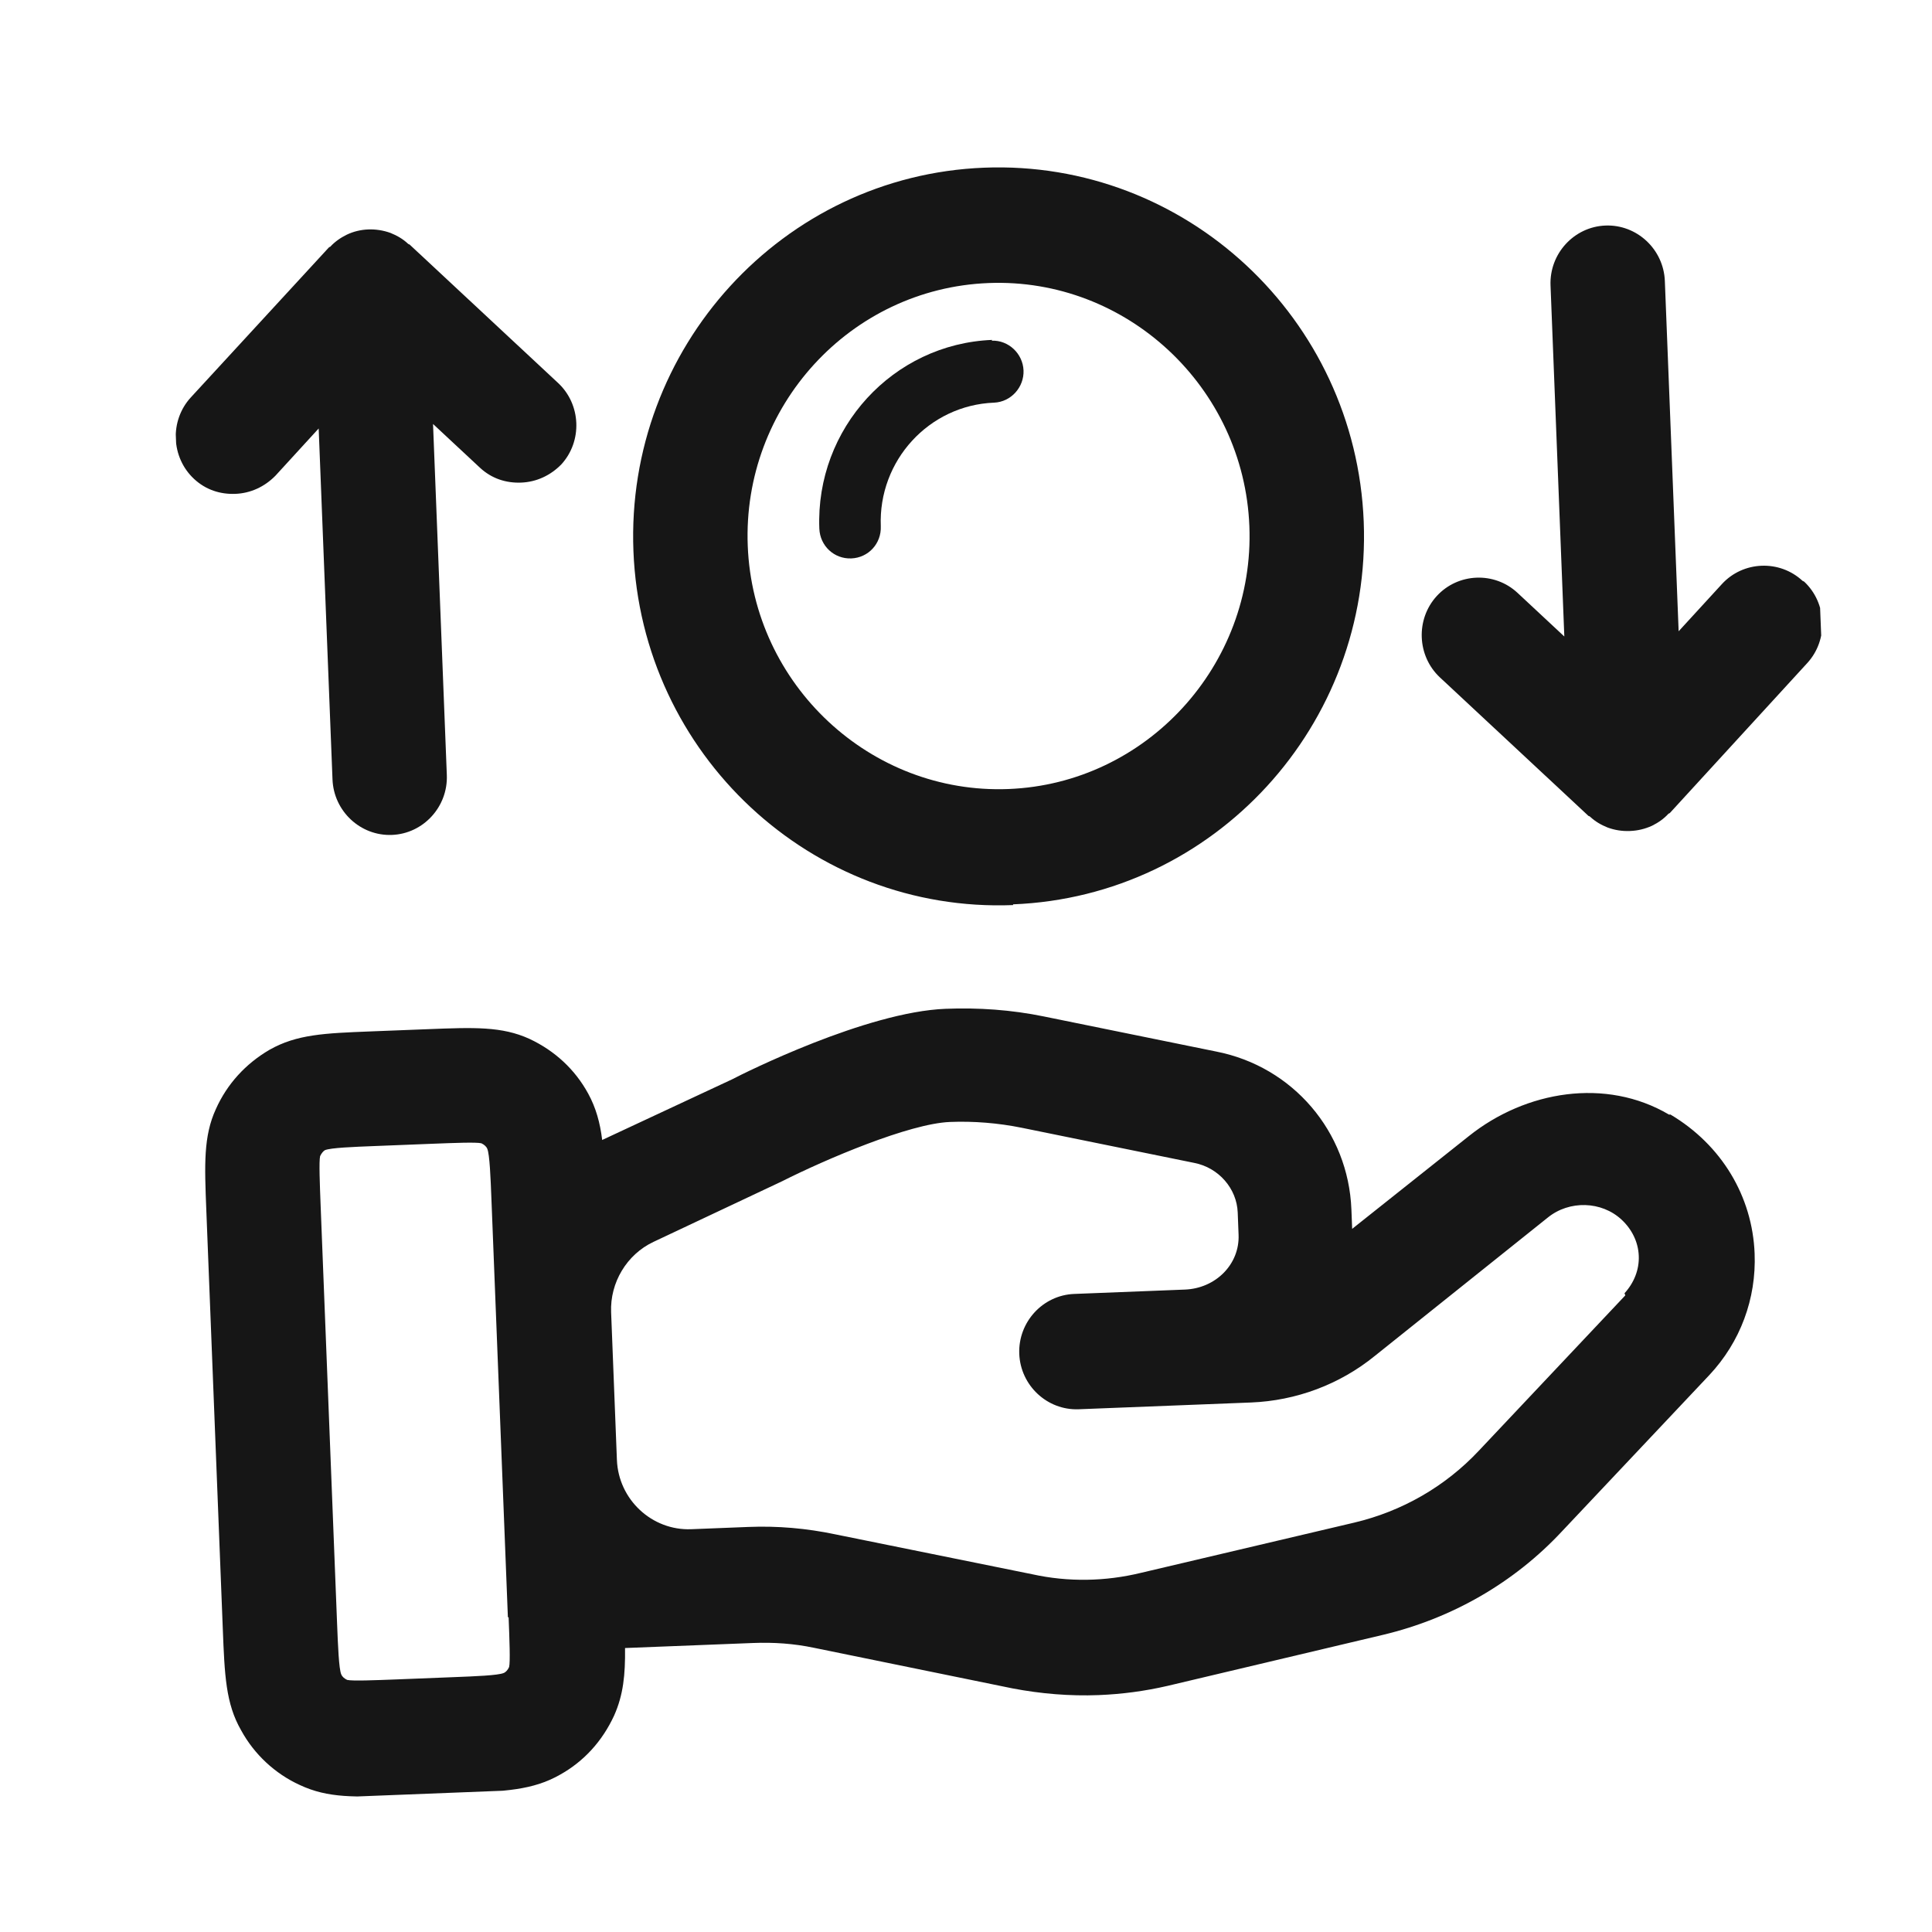 <?xml version="1.0" encoding="UTF-8"?>
<svg xmlns="http://www.w3.org/2000/svg" width="58" height="58" viewBox="0 0 58 58" fill="none">
  <g clip-path="url(#clip0_6764_1980)">
    <path d="M30.413 27.171C24.364 27.409 19.256 22.647 19.016 16.545C18.776 10.443 23.493 5.273 29.542 5.034C35.592 4.796 40.7 9.558 40.94 15.661C41.18 21.763 36.462 26.911 30.413 27.149L30.413 27.171ZM29.678 8.497C25.517 8.66 22.283 12.212 22.448 16.388C22.612 20.564 26.136 23.85 30.276 23.687C34.417 23.524 37.672 19.972 37.507 15.796C37.343 11.619 33.819 8.334 29.678 8.497Z" fill="#161616"></path>
    <path d="M50.105 33.461C48.213 32.344 45.801 32.742 44.093 34.109L40.593 36.891L40.57 36.307C40.478 33.97 38.811 32.02 36.516 31.569L31.339 30.515C30.364 30.315 29.373 30.246 28.387 30.285C26.005 30.378 22.339 32.213 21.981 32.401L18.078 34.223C18.015 33.705 17.89 33.255 17.658 32.831C17.264 32.109 16.662 31.548 15.896 31.188C15.065 30.809 14.228 30.842 12.834 30.897L11.117 30.964C9.744 31.018 8.908 31.051 8.088 31.517C7.374 31.935 6.818 32.542 6.482 33.292C6.106 34.109 6.139 34.953 6.194 36.338L6.688 48.888C6.743 50.295 6.776 51.139 7.238 51.944C7.631 52.665 8.256 53.248 9 53.587C9.853 53.987 10.668 53.955 12.063 53.9L13.779 53.832C15.152 53.778 15.989 53.745 16.808 53.28C17.523 52.883 18.079 52.276 18.436 51.503C18.712 50.886 18.774 50.276 18.764 49.475L22.604 49.324C23.226 49.299 23.829 49.341 24.436 49.468L30.393 50.686C31.237 50.848 32.121 50.922 32.979 50.888C33.687 50.86 34.371 50.768 35.052 50.611L41.523 49.078C43.588 48.585 45.458 47.514 46.901 45.962L51.315 41.281C52.243 40.291 52.729 38.993 52.675 37.63C52.608 35.92 51.688 34.374 50.148 33.459L50.105 33.461ZM15.269 48.551C15.295 49.221 15.321 49.892 15.284 50.045C15.245 50.134 15.183 50.201 15.12 50.225C14.951 50.297 14.264 50.324 13.62 50.349L11.904 50.417C11.261 50.442 10.574 50.469 10.422 50.432C10.335 50.392 10.268 50.329 10.244 50.265C10.173 50.095 10.146 49.402 10.12 48.753L9.626 36.203C9.601 35.553 9.573 34.861 9.61 34.708C9.65 34.62 9.712 34.552 9.754 34.529C9.923 34.457 10.609 34.43 11.253 34.405L12.969 34.337C13.634 34.311 14.299 34.285 14.451 34.322C14.538 34.362 14.605 34.425 14.629 34.489C14.7 34.659 14.728 35.352 14.753 36.001L14.789 36.91L15.247 48.551L15.269 48.551ZM48.793 38.888L44.4 43.547C43.389 44.627 42.087 45.371 40.66 45.709L34.252 47.218C33.188 47.477 32.072 47.499 30.988 47.26L25.076 46.062C24.209 45.88 23.347 45.805 22.467 45.84L20.751 45.908C19.571 45.954 18.567 45.018 18.52 43.828L18.346 39.392C18.311 38.505 18.815 37.661 19.616 37.283L23.477 35.463C24.783 34.804 27.297 33.73 28.52 33.682C29.228 33.654 29.961 33.712 30.676 33.857L35.852 34.911C36.589 35.055 37.129 35.684 37.157 36.398L37.183 37.069C37.218 37.956 36.495 38.678 35.572 38.714L32.247 38.845C31.303 38.882 30.562 39.692 30.599 40.644C30.637 41.596 31.439 42.344 32.383 42.307L37.553 42.104C38.905 42.051 40.218 41.566 41.28 40.7L46.466 36.552C47.112 36.028 48.08 36.055 48.682 36.616C48.994 36.907 49.181 37.29 49.197 37.701C49.214 38.112 49.057 38.509 48.769 38.824L48.793 38.888Z" fill="#161616"></path>
    <path d="M16.754 11.497L12.293 7.338C12.293 7.338 12.272 7.339 12.25 7.318C12.094 7.172 11.918 7.071 11.721 6.992C11.285 6.836 10.813 6.854 10.413 7.044C10.223 7.138 10.056 7.253 9.911 7.41C9.911 7.41 9.89 7.411 9.869 7.433L5.728 11.931C5.089 12.628 5.133 13.731 5.824 14.376C6.181 14.709 6.616 14.843 7.066 14.826C7.517 14.808 7.939 14.618 8.27 14.28L9.567 12.863L9.982 23.401C10.02 24.354 10.822 25.102 11.766 25.065C12.71 25.028 13.452 24.218 13.414 23.266L13 12.728L14.405 14.038C14.762 14.371 15.197 14.506 15.647 14.488C16.098 14.47 16.52 14.28 16.851 13.942C17.489 13.245 17.446 12.142 16.754 11.497Z" fill="#161616"></path>
    <path d="M54.116 17.439C53.424 16.795 52.33 16.838 51.692 17.535L50.394 18.951L49.98 8.435C49.943 7.483 49.14 6.734 48.196 6.771C47.252 6.808 46.51 7.618 46.548 8.57L46.962 19.108L45.557 17.798C44.866 17.153 43.772 17.196 43.133 17.893C42.494 18.59 42.538 19.694 43.229 20.338L47.69 24.497C47.69 24.497 47.712 24.497 47.734 24.517C47.89 24.663 48.066 24.764 48.262 24.843C48.48 24.922 48.696 24.956 48.932 24.947C49.168 24.938 49.381 24.886 49.592 24.791C49.782 24.697 49.949 24.582 50.093 24.424C50.093 24.424 50.115 24.424 50.136 24.401L54.256 19.905C54.894 19.208 54.851 18.104 54.16 17.459L54.116 17.439Z" fill="#161616"></path>
    <path d="M29.789 10.204C26.807 10.322 24.479 12.862 24.597 15.87C24.618 16.389 25.042 16.784 25.556 16.764C26.071 16.744 26.463 16.317 26.442 15.797C26.365 13.828 27.889 12.165 29.841 12.088C30.356 12.067 30.747 11.619 30.727 11.121C30.708 10.623 30.283 10.207 29.768 10.227L29.789 10.204Z" fill="#161616"></path>
  </g>
  <defs>
    <clipPath id="clip0_6764_1980">
      <rect width="49.121" height="48.119" fill="white" transform="translate(5 6) rotate(-2.253)"></rect>
    </clipPath>
  </defs>
</svg>
